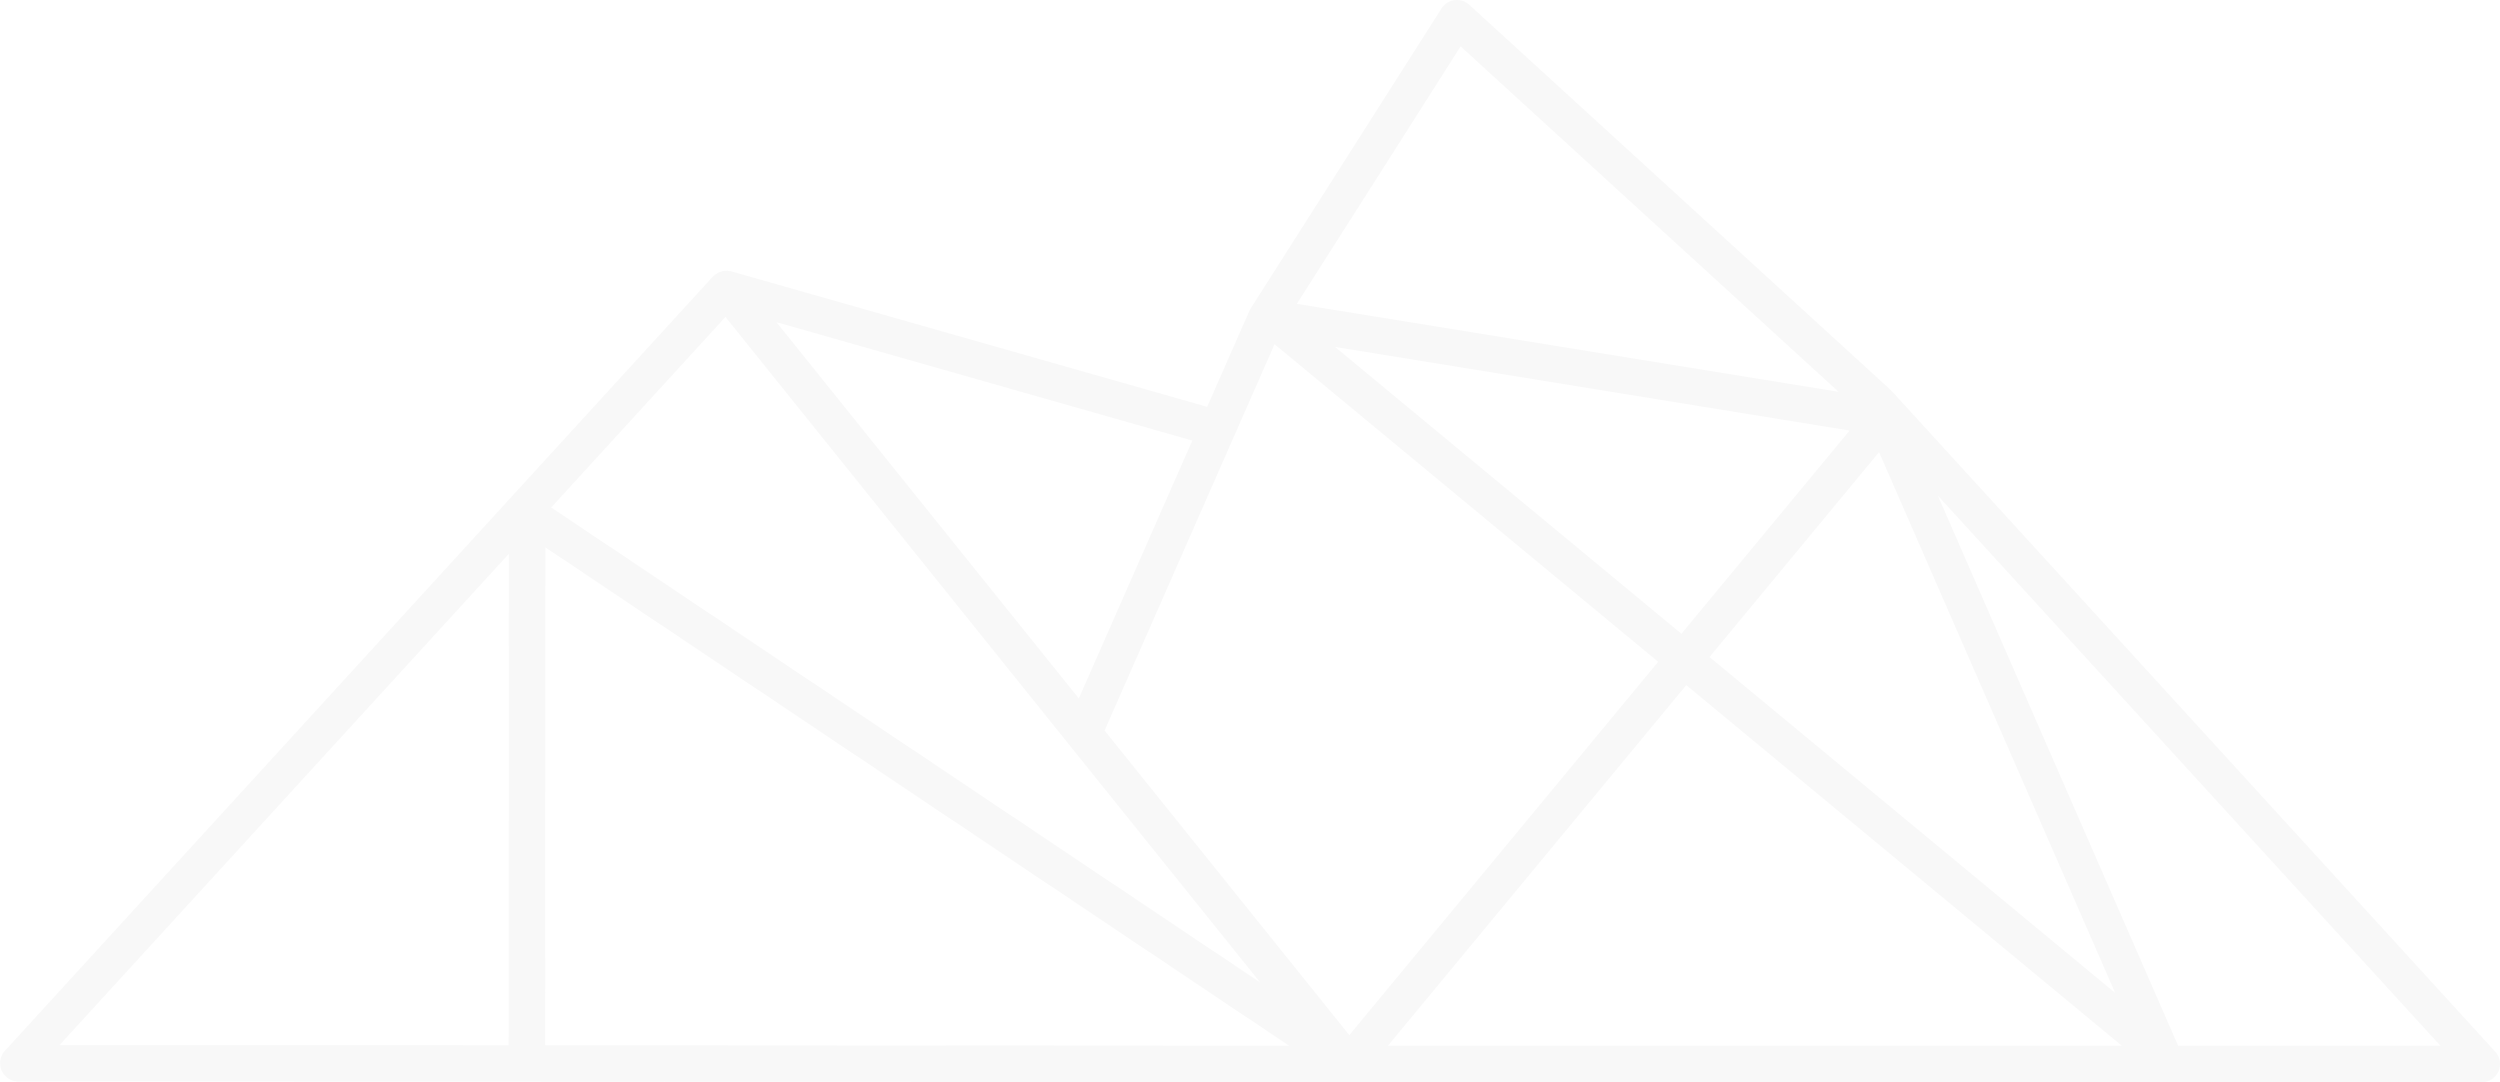 <svg xmlns="http://www.w3.org/2000/svg" viewBox="0 0 1637.33 708.78"><defs><style>.cls-1{fill:#58585a;opacity:0.04;isolation:isolate;}</style></defs><g><g><path class="cls-1" d="M1634.21,688.78l-395.3-432.71c-.24-.26-.5-.52-.76-.77L962.26,3.12a12,12,0,0,0-16.9.78,11.49,11.49,0,0,0-1.24,1.63L819.12,202a11.16,11.16,0,0,0-.85,1.6L790.6,266.45,479,177.74a10,10,0,0,0-1.34-.18,10.43,10.43,0,0,0-1.12-.17,11.77,11.77,0,0,0-7.82,2.29,4.16,4.16,0,0,0-.47.24c-.16.13-.23.32-.39.47a9,9,0,0,0-1,.78L3.13,688.3a12,12,0,0,0,8.81,20l871.54.47h741.9a11.94,11.94,0,0,0,8.82-20ZM1104.39,448.71l285.24,236.18H909Zm-3.18-33.63L874.36,227.22l337,54.76Zm18.4,15.23,111.05-134.2,154.64,354.2Zm-163-399.95,247.52,226.25L849.35,199ZM834.74,225.44l251.25,208L883.71,677.94,723.43,478.45Zm-128.18,232L508.52,211l272.36,77.54ZM475.13,207.57l350.23,435.9L361,332.36Zm-142,477L39,684.44,333.28,362.68Zm23.89,0,.16-326.07L844.24,684.87Zm1069.48.28L1269.17,324.62,1598.3,684.89Z"/></g></g></svg>